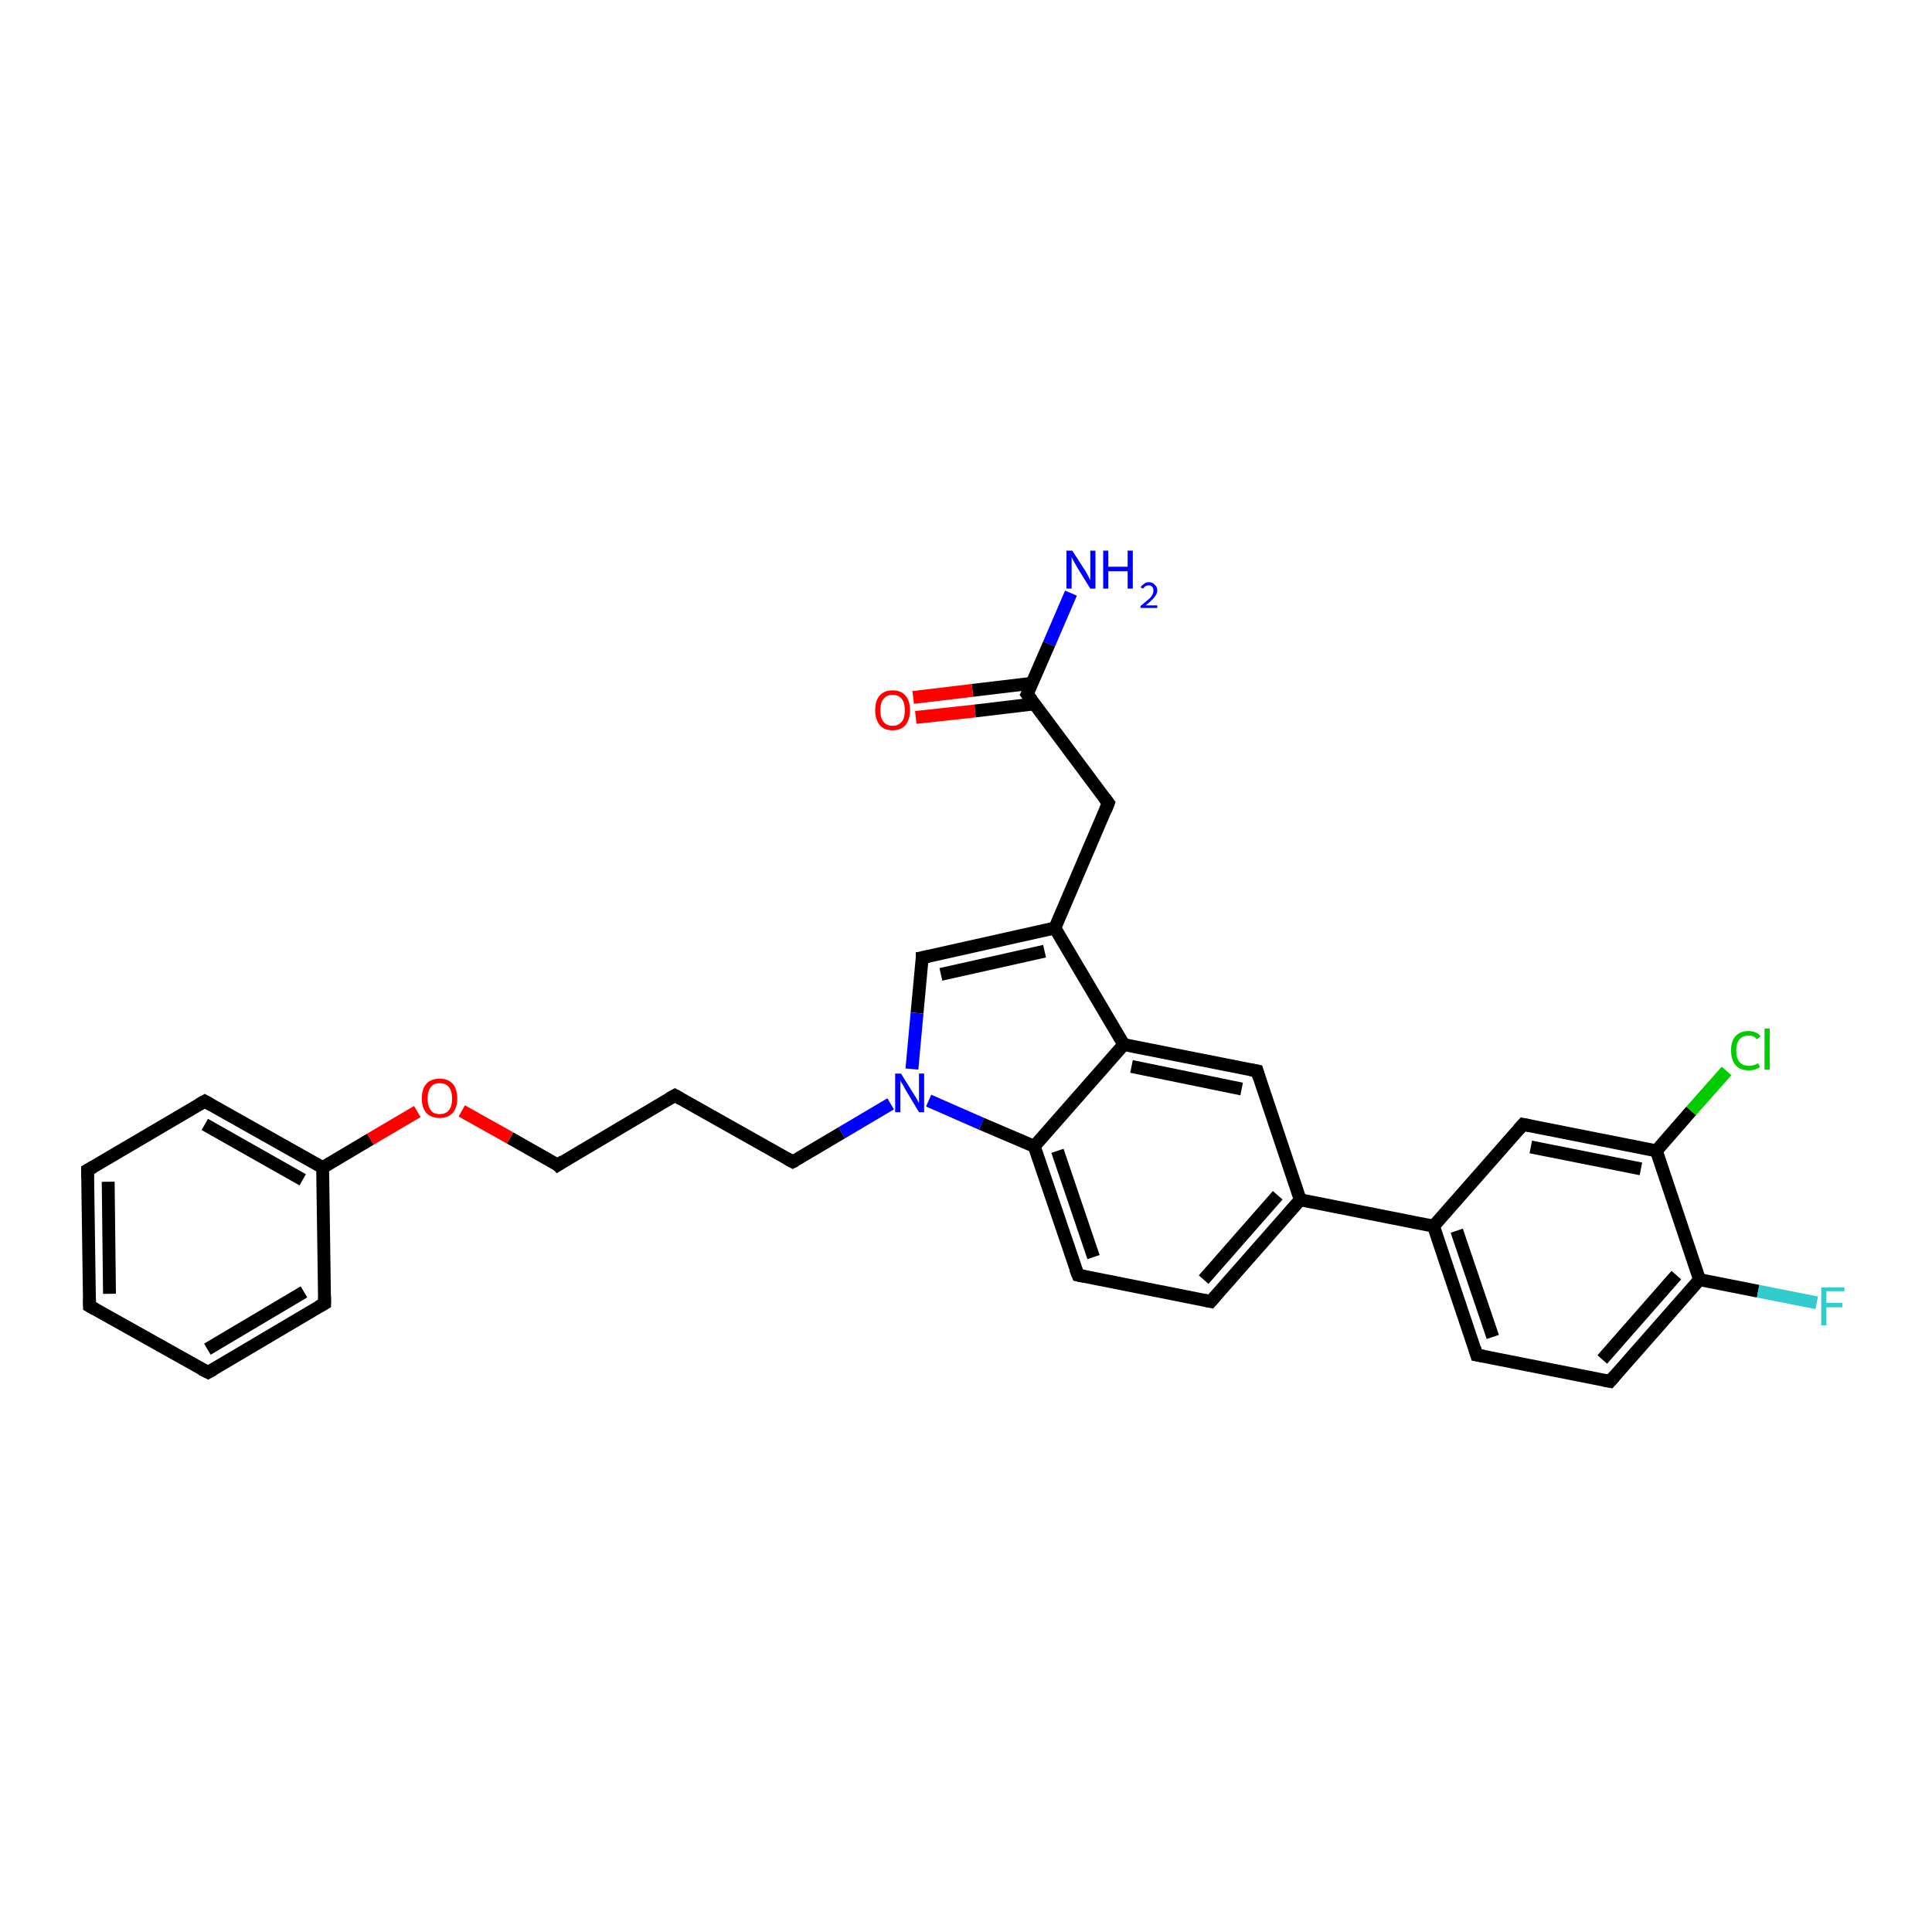 <?xml version='1.0' encoding='iso-8859-1'?>
<svg version='1.1' baseProfile='full'
              xmlns='http://www.w3.org/2000/svg'
                      xmlns:rdkit='http://www.rdkit.org/xml'
                      xmlns:xlink='http://www.w3.org/1999/xlink'
                  xml:space='preserve'
width='300px' height='300px' viewBox='0 0 300 300'>
<!-- END OF HEADER -->
<rect style='opacity:1.0;fill:#FFFFFF;stroke:none' width='300.0' height='300.0' x='0.0' y='0.0'> </rect>
<path class='bond-0 atom-0 atom-1' d='M 166.3,92.1 L 162.9,100.0' style='fill:none;fill-rule:evenodd;stroke:#0000FF;stroke-width:2.0px;stroke-linecap:butt;stroke-linejoin:miter;stroke-opacity:1' />
<path class='bond-0 atom-0 atom-1' d='M 162.9,100.0 L 159.5,107.8' style='fill:none;fill-rule:evenodd;stroke:#000000;stroke-width:2.0px;stroke-linecap:butt;stroke-linejoin:miter;stroke-opacity:1' />
<path class='bond-1 atom-1 atom-2' d='M 160.2,106.1 L 151.0,107.2' style='fill:none;fill-rule:evenodd;stroke:#000000;stroke-width:2.0px;stroke-linecap:butt;stroke-linejoin:miter;stroke-opacity:1' />
<path class='bond-1 atom-1 atom-2' d='M 151.0,107.2 L 141.8,108.3' style='fill:none;fill-rule:evenodd;stroke:#FF0000;stroke-width:2.0px;stroke-linecap:butt;stroke-linejoin:miter;stroke-opacity:1' />
<path class='bond-1 atom-1 atom-2' d='M 160.6,109.3 L 151.4,110.4' style='fill:none;fill-rule:evenodd;stroke:#000000;stroke-width:2.0px;stroke-linecap:butt;stroke-linejoin:miter;stroke-opacity:1' />
<path class='bond-1 atom-1 atom-2' d='M 151.4,110.4 L 142.2,111.4' style='fill:none;fill-rule:evenodd;stroke:#FF0000;stroke-width:2.0px;stroke-linecap:butt;stroke-linejoin:miter;stroke-opacity:1' />
<path class='bond-2 atom-1 atom-3' d='M 159.5,107.8 L 172.1,124.7' style='fill:none;fill-rule:evenodd;stroke:#000000;stroke-width:2.0px;stroke-linecap:butt;stroke-linejoin:miter;stroke-opacity:1' />
<path class='bond-3 atom-3 atom-4' d='M 172.1,124.7 L 163.8,144.1' style='fill:none;fill-rule:evenodd;stroke:#000000;stroke-width:2.0px;stroke-linecap:butt;stroke-linejoin:miter;stroke-opacity:1' />
<path class='bond-4 atom-4 atom-5' d='M 163.8,144.1 L 143.2,148.7' style='fill:none;fill-rule:evenodd;stroke:#000000;stroke-width:2.0px;stroke-linecap:butt;stroke-linejoin:miter;stroke-opacity:1' />
<path class='bond-4 atom-4 atom-5' d='M 162.2,147.7 L 146.1,151.3' style='fill:none;fill-rule:evenodd;stroke:#000000;stroke-width:2.0px;stroke-linecap:butt;stroke-linejoin:miter;stroke-opacity:1' />
<path class='bond-5 atom-5 atom-6' d='M 143.2,148.7 L 142.4,157.3' style='fill:none;fill-rule:evenodd;stroke:#000000;stroke-width:2.0px;stroke-linecap:butt;stroke-linejoin:miter;stroke-opacity:1' />
<path class='bond-5 atom-5 atom-6' d='M 142.4,157.3 L 141.6,166.0' style='fill:none;fill-rule:evenodd;stroke:#0000FF;stroke-width:2.0px;stroke-linecap:butt;stroke-linejoin:miter;stroke-opacity:1' />
<path class='bond-6 atom-6 atom-7' d='M 138.3,171.4 L 130.7,175.9' style='fill:none;fill-rule:evenodd;stroke:#0000FF;stroke-width:2.0px;stroke-linecap:butt;stroke-linejoin:miter;stroke-opacity:1' />
<path class='bond-6 atom-6 atom-7' d='M 130.7,175.9 L 123.1,180.4' style='fill:none;fill-rule:evenodd;stroke:#000000;stroke-width:2.0px;stroke-linecap:butt;stroke-linejoin:miter;stroke-opacity:1' />
<path class='bond-7 atom-7 atom-8' d='M 123.1,180.4 L 104.8,170.1' style='fill:none;fill-rule:evenodd;stroke:#000000;stroke-width:2.0px;stroke-linecap:butt;stroke-linejoin:miter;stroke-opacity:1' />
<path class='bond-8 atom-8 atom-9' d='M 104.8,170.1 L 86.6,180.9' style='fill:none;fill-rule:evenodd;stroke:#000000;stroke-width:2.0px;stroke-linecap:butt;stroke-linejoin:miter;stroke-opacity:1' />
<path class='bond-9 atom-9 atom-10' d='M 86.6,180.9 L 79.2,176.7' style='fill:none;fill-rule:evenodd;stroke:#000000;stroke-width:2.0px;stroke-linecap:butt;stroke-linejoin:miter;stroke-opacity:1' />
<path class='bond-9 atom-9 atom-10' d='M 79.2,176.7 L 71.7,172.5' style='fill:none;fill-rule:evenodd;stroke:#FF0000;stroke-width:2.0px;stroke-linecap:butt;stroke-linejoin:miter;stroke-opacity:1' />
<path class='bond-10 atom-10 atom-11' d='M 64.8,172.6 L 57.5,176.9' style='fill:none;fill-rule:evenodd;stroke:#FF0000;stroke-width:2.0px;stroke-linecap:butt;stroke-linejoin:miter;stroke-opacity:1' />
<path class='bond-10 atom-10 atom-11' d='M 57.5,176.9 L 50.1,181.3' style='fill:none;fill-rule:evenodd;stroke:#000000;stroke-width:2.0px;stroke-linecap:butt;stroke-linejoin:miter;stroke-opacity:1' />
<path class='bond-11 atom-11 atom-12' d='M 50.1,181.3 L 31.8,171.0' style='fill:none;fill-rule:evenodd;stroke:#000000;stroke-width:2.0px;stroke-linecap:butt;stroke-linejoin:miter;stroke-opacity:1' />
<path class='bond-11 atom-11 atom-12' d='M 47.0,183.2 L 31.8,174.6' style='fill:none;fill-rule:evenodd;stroke:#000000;stroke-width:2.0px;stroke-linecap:butt;stroke-linejoin:miter;stroke-opacity:1' />
<path class='bond-12 atom-12 atom-13' d='M 31.8,171.0 L 13.6,181.7' style='fill:none;fill-rule:evenodd;stroke:#000000;stroke-width:2.0px;stroke-linecap:butt;stroke-linejoin:miter;stroke-opacity:1' />
<path class='bond-13 atom-13 atom-14' d='M 13.6,181.7 L 13.9,202.8' style='fill:none;fill-rule:evenodd;stroke:#000000;stroke-width:2.0px;stroke-linecap:butt;stroke-linejoin:miter;stroke-opacity:1' />
<path class='bond-13 atom-13 atom-14' d='M 16.8,183.5 L 17.0,200.9' style='fill:none;fill-rule:evenodd;stroke:#000000;stroke-width:2.0px;stroke-linecap:butt;stroke-linejoin:miter;stroke-opacity:1' />
<path class='bond-14 atom-14 atom-15' d='M 13.9,202.8 L 32.3,213.1' style='fill:none;fill-rule:evenodd;stroke:#000000;stroke-width:2.0px;stroke-linecap:butt;stroke-linejoin:miter;stroke-opacity:1' />
<path class='bond-15 atom-15 atom-16' d='M 32.3,213.1 L 50.4,202.4' style='fill:none;fill-rule:evenodd;stroke:#000000;stroke-width:2.0px;stroke-linecap:butt;stroke-linejoin:miter;stroke-opacity:1' />
<path class='bond-15 atom-15 atom-16' d='M 32.2,209.5 L 47.2,200.6' style='fill:none;fill-rule:evenodd;stroke:#000000;stroke-width:2.0px;stroke-linecap:butt;stroke-linejoin:miter;stroke-opacity:1' />
<path class='bond-16 atom-6 atom-17' d='M 144.2,170.9 L 152.4,174.5' style='fill:none;fill-rule:evenodd;stroke:#0000FF;stroke-width:2.0px;stroke-linecap:butt;stroke-linejoin:miter;stroke-opacity:1' />
<path class='bond-16 atom-6 atom-17' d='M 152.4,174.5 L 160.6,178.0' style='fill:none;fill-rule:evenodd;stroke:#000000;stroke-width:2.0px;stroke-linecap:butt;stroke-linejoin:miter;stroke-opacity:1' />
<path class='bond-17 atom-17 atom-18' d='M 160.6,178.0 L 167.4,198.0' style='fill:none;fill-rule:evenodd;stroke:#000000;stroke-width:2.0px;stroke-linecap:butt;stroke-linejoin:miter;stroke-opacity:1' />
<path class='bond-17 atom-17 atom-18' d='M 164.2,178.7 L 169.8,195.2' style='fill:none;fill-rule:evenodd;stroke:#000000;stroke-width:2.0px;stroke-linecap:butt;stroke-linejoin:miter;stroke-opacity:1' />
<path class='bond-18 atom-18 atom-19' d='M 167.4,198.0 L 188.0,202.1' style='fill:none;fill-rule:evenodd;stroke:#000000;stroke-width:2.0px;stroke-linecap:butt;stroke-linejoin:miter;stroke-opacity:1' />
<path class='bond-19 atom-19 atom-20' d='M 188.0,202.1 L 201.9,186.3' style='fill:none;fill-rule:evenodd;stroke:#000000;stroke-width:2.0px;stroke-linecap:butt;stroke-linejoin:miter;stroke-opacity:1' />
<path class='bond-19 atom-19 atom-20' d='M 186.9,198.7 L 198.4,185.6' style='fill:none;fill-rule:evenodd;stroke:#000000;stroke-width:2.0px;stroke-linecap:butt;stroke-linejoin:miter;stroke-opacity:1' />
<path class='bond-20 atom-20 atom-21' d='M 201.9,186.3 L 195.2,166.3' style='fill:none;fill-rule:evenodd;stroke:#000000;stroke-width:2.0px;stroke-linecap:butt;stroke-linejoin:miter;stroke-opacity:1' />
<path class='bond-21 atom-21 atom-22' d='M 195.2,166.3 L 174.5,162.2' style='fill:none;fill-rule:evenodd;stroke:#000000;stroke-width:2.0px;stroke-linecap:butt;stroke-linejoin:miter;stroke-opacity:1' />
<path class='bond-21 atom-21 atom-22' d='M 192.8,169.1 L 175.7,165.6' style='fill:none;fill-rule:evenodd;stroke:#000000;stroke-width:2.0px;stroke-linecap:butt;stroke-linejoin:miter;stroke-opacity:1' />
<path class='bond-22 atom-20 atom-23' d='M 201.9,186.3 L 222.6,190.4' style='fill:none;fill-rule:evenodd;stroke:#000000;stroke-width:2.0px;stroke-linecap:butt;stroke-linejoin:miter;stroke-opacity:1' />
<path class='bond-23 atom-23 atom-24' d='M 222.6,190.4 L 229.3,210.4' style='fill:none;fill-rule:evenodd;stroke:#000000;stroke-width:2.0px;stroke-linecap:butt;stroke-linejoin:miter;stroke-opacity:1' />
<path class='bond-23 atom-23 atom-24' d='M 226.2,191.1 L 231.8,207.6' style='fill:none;fill-rule:evenodd;stroke:#000000;stroke-width:2.0px;stroke-linecap:butt;stroke-linejoin:miter;stroke-opacity:1' />
<path class='bond-24 atom-24 atom-25' d='M 229.3,210.4 L 250.0,214.5' style='fill:none;fill-rule:evenodd;stroke:#000000;stroke-width:2.0px;stroke-linecap:butt;stroke-linejoin:miter;stroke-opacity:1' />
<path class='bond-25 atom-25 atom-26' d='M 250.0,214.5 L 263.9,198.7' style='fill:none;fill-rule:evenodd;stroke:#000000;stroke-width:2.0px;stroke-linecap:butt;stroke-linejoin:miter;stroke-opacity:1' />
<path class='bond-25 atom-25 atom-26' d='M 248.8,211.1 L 260.3,198.0' style='fill:none;fill-rule:evenodd;stroke:#000000;stroke-width:2.0px;stroke-linecap:butt;stroke-linejoin:miter;stroke-opacity:1' />
<path class='bond-26 atom-26 atom-27' d='M 263.9,198.7 L 273.0,200.5' style='fill:none;fill-rule:evenodd;stroke:#000000;stroke-width:2.0px;stroke-linecap:butt;stroke-linejoin:miter;stroke-opacity:1' />
<path class='bond-26 atom-26 atom-27' d='M 273.0,200.5 L 282.1,202.3' style='fill:none;fill-rule:evenodd;stroke:#33CCCC;stroke-width:2.0px;stroke-linecap:butt;stroke-linejoin:miter;stroke-opacity:1' />
<path class='bond-27 atom-26 atom-28' d='M 263.9,198.7 L 257.2,178.7' style='fill:none;fill-rule:evenodd;stroke:#000000;stroke-width:2.0px;stroke-linecap:butt;stroke-linejoin:miter;stroke-opacity:1' />
<path class='bond-28 atom-28 atom-29' d='M 257.2,178.7 L 262.6,172.5' style='fill:none;fill-rule:evenodd;stroke:#000000;stroke-width:2.0px;stroke-linecap:butt;stroke-linejoin:miter;stroke-opacity:1' />
<path class='bond-28 atom-28 atom-29' d='M 262.6,172.5 L 268.1,166.3' style='fill:none;fill-rule:evenodd;stroke:#00CC00;stroke-width:2.0px;stroke-linecap:butt;stroke-linejoin:miter;stroke-opacity:1' />
<path class='bond-29 atom-28 atom-30' d='M 257.2,178.7 L 236.5,174.6' style='fill:none;fill-rule:evenodd;stroke:#000000;stroke-width:2.0px;stroke-linecap:butt;stroke-linejoin:miter;stroke-opacity:1' />
<path class='bond-29 atom-28 atom-30' d='M 254.8,181.5 L 237.7,178.1' style='fill:none;fill-rule:evenodd;stroke:#000000;stroke-width:2.0px;stroke-linecap:butt;stroke-linejoin:miter;stroke-opacity:1' />
<path class='bond-30 atom-22 atom-4' d='M 174.5,162.2 L 163.8,144.1' style='fill:none;fill-rule:evenodd;stroke:#000000;stroke-width:2.0px;stroke-linecap:butt;stroke-linejoin:miter;stroke-opacity:1' />
<path class='bond-31 atom-30 atom-23' d='M 236.5,174.6 L 222.6,190.4' style='fill:none;fill-rule:evenodd;stroke:#000000;stroke-width:2.0px;stroke-linecap:butt;stroke-linejoin:miter;stroke-opacity:1' />
<path class='bond-32 atom-16 atom-11' d='M 50.4,202.4 L 50.1,181.3' style='fill:none;fill-rule:evenodd;stroke:#000000;stroke-width:2.0px;stroke-linecap:butt;stroke-linejoin:miter;stroke-opacity:1' />
<path class='bond-33 atom-22 atom-17' d='M 174.5,162.2 L 160.6,178.0' style='fill:none;fill-rule:evenodd;stroke:#000000;stroke-width:2.0px;stroke-linecap:butt;stroke-linejoin:miter;stroke-opacity:1' />
<path d='M 159.7,107.4 L 159.5,107.8 L 160.2,108.7' style='fill:none;stroke:#000000;stroke-width:2.0px;stroke-linecap:butt;stroke-linejoin:miter;stroke-opacity:1;' />
<path d='M 171.5,123.9 L 172.1,124.7 L 171.7,125.7' style='fill:none;stroke:#000000;stroke-width:2.0px;stroke-linecap:butt;stroke-linejoin:miter;stroke-opacity:1;' />
<path d='M 144.2,148.5 L 143.2,148.7 L 143.2,149.1' style='fill:none;stroke:#000000;stroke-width:2.0px;stroke-linecap:butt;stroke-linejoin:miter;stroke-opacity:1;' />
<path d='M 123.5,180.2 L 123.1,180.4 L 122.2,179.9' style='fill:none;stroke:#000000;stroke-width:2.0px;stroke-linecap:butt;stroke-linejoin:miter;stroke-opacity:1;' />
<path d='M 105.7,170.6 L 104.8,170.1 L 103.9,170.6' style='fill:none;stroke:#000000;stroke-width:2.0px;stroke-linecap:butt;stroke-linejoin:miter;stroke-opacity:1;' />
<path d='M 87.5,180.3 L 86.6,180.9 L 86.3,180.6' style='fill:none;stroke:#000000;stroke-width:2.0px;stroke-linecap:butt;stroke-linejoin:miter;stroke-opacity:1;' />
<path d='M 32.7,171.5 L 31.8,171.0 L 30.9,171.5' style='fill:none;stroke:#000000;stroke-width:2.0px;stroke-linecap:butt;stroke-linejoin:miter;stroke-opacity:1;' />
<path d='M 14.5,181.2 L 13.6,181.7 L 13.6,182.8' style='fill:none;stroke:#000000;stroke-width:2.0px;stroke-linecap:butt;stroke-linejoin:miter;stroke-opacity:1;' />
<path d='M 13.9,201.7 L 13.9,202.8 L 14.8,203.3' style='fill:none;stroke:#000000;stroke-width:2.0px;stroke-linecap:butt;stroke-linejoin:miter;stroke-opacity:1;' />
<path d='M 31.3,212.6 L 32.3,213.1 L 33.2,212.6' style='fill:none;stroke:#000000;stroke-width:2.0px;stroke-linecap:butt;stroke-linejoin:miter;stroke-opacity:1;' />
<path d='M 49.5,202.9 L 50.4,202.4 L 50.4,201.3' style='fill:none;stroke:#000000;stroke-width:2.0px;stroke-linecap:butt;stroke-linejoin:miter;stroke-opacity:1;' />
<path d='M 167.0,197.0 L 167.4,198.0 L 168.4,198.2' style='fill:none;stroke:#000000;stroke-width:2.0px;stroke-linecap:butt;stroke-linejoin:miter;stroke-opacity:1;' />
<path d='M 187.0,201.9 L 188.0,202.1 L 188.7,201.3' style='fill:none;stroke:#000000;stroke-width:2.0px;stroke-linecap:butt;stroke-linejoin:miter;stroke-opacity:1;' />
<path d='M 195.5,167.3 L 195.2,166.3 L 194.2,166.1' style='fill:none;stroke:#000000;stroke-width:2.0px;stroke-linecap:butt;stroke-linejoin:miter;stroke-opacity:1;' />
<path d='M 229.0,209.4 L 229.3,210.4 L 230.4,210.6' style='fill:none;stroke:#000000;stroke-width:2.0px;stroke-linecap:butt;stroke-linejoin:miter;stroke-opacity:1;' />
<path d='M 249.0,214.3 L 250.0,214.5 L 250.7,213.7' style='fill:none;stroke:#000000;stroke-width:2.0px;stroke-linecap:butt;stroke-linejoin:miter;stroke-opacity:1;' />
<path d='M 237.5,174.8 L 236.5,174.6 L 235.8,175.4' style='fill:none;stroke:#000000;stroke-width:2.0px;stroke-linecap:butt;stroke-linejoin:miter;stroke-opacity:1;' />
<path class='atom-0' d='M 166.5 85.5
L 168.5 88.6
Q 168.7 88.9, 169.0 89.5
Q 169.3 90.1, 169.3 90.1
L 169.3 85.5
L 170.1 85.5
L 170.1 91.4
L 169.3 91.4
L 167.2 88.0
Q 167.0 87.6, 166.7 87.1
Q 166.5 86.7, 166.4 86.5
L 166.4 91.4
L 165.6 91.4
L 165.6 85.5
L 166.5 85.5
' fill='#0000FF'/>
<path class='atom-0' d='M 171.3 85.5
L 172.1 85.5
L 172.1 88.0
L 175.1 88.0
L 175.1 85.5
L 175.9 85.5
L 175.9 91.4
L 175.1 91.4
L 175.1 88.7
L 172.1 88.7
L 172.1 91.4
L 171.3 91.4
L 171.3 85.5
' fill='#0000FF'/>
<path class='atom-0' d='M 177.1 91.2
Q 177.3 90.9, 177.6 90.7
Q 177.9 90.4, 178.4 90.4
Q 179.0 90.4, 179.3 90.8
Q 179.7 91.1, 179.7 91.7
Q 179.7 92.2, 179.2 92.8
Q 178.8 93.3, 177.9 94.0
L 179.7 94.0
L 179.7 94.4
L 177.1 94.4
L 177.1 94.1
Q 177.8 93.5, 178.3 93.1
Q 178.7 92.8, 178.9 92.4
Q 179.1 92.1, 179.1 91.7
Q 179.1 91.3, 178.9 91.1
Q 178.7 90.9, 178.4 90.9
Q 178.1 90.9, 177.9 91.0
Q 177.7 91.1, 177.5 91.4
L 177.1 91.2
' fill='#0000FF'/>
<path class='atom-2' d='M 135.9 110.3
Q 135.9 108.8, 136.6 108.0
Q 137.3 107.2, 138.6 107.2
Q 139.9 107.2, 140.6 108.0
Q 141.3 108.8, 141.3 110.3
Q 141.3 111.7, 140.6 112.6
Q 139.9 113.4, 138.6 113.4
Q 137.3 113.4, 136.6 112.6
Q 135.9 111.7, 135.9 110.3
M 138.6 112.7
Q 139.5 112.7, 140.0 112.1
Q 140.5 111.5, 140.5 110.3
Q 140.5 109.1, 140.0 108.5
Q 139.5 107.9, 138.6 107.9
Q 137.7 107.9, 137.2 108.5
Q 136.7 109.1, 136.7 110.3
Q 136.7 111.5, 137.2 112.1
Q 137.7 112.7, 138.6 112.7
' fill='#FF0000'/>
<path class='atom-6' d='M 139.9 166.7
L 141.9 169.9
Q 142.1 170.2, 142.4 170.7
Q 142.7 171.3, 142.7 171.3
L 142.7 166.7
L 143.5 166.7
L 143.5 172.7
L 142.7 172.7
L 140.6 169.2
Q 140.4 168.8, 140.1 168.3
Q 139.8 167.9, 139.8 167.7
L 139.8 172.7
L 139.0 172.7
L 139.0 166.7
L 139.9 166.7
' fill='#0000FF'/>
<path class='atom-10' d='M 65.5 170.6
Q 65.5 169.1, 66.2 168.3
Q 66.9 167.5, 68.3 167.5
Q 69.6 167.5, 70.3 168.3
Q 71.0 169.1, 71.0 170.6
Q 71.0 172.0, 70.3 172.8
Q 69.6 173.6, 68.3 173.6
Q 66.9 173.6, 66.2 172.8
Q 65.5 172.0, 65.5 170.6
M 68.3 173.0
Q 69.2 173.0, 69.7 172.4
Q 70.2 171.8, 70.2 170.6
Q 70.2 169.4, 69.7 168.8
Q 69.2 168.2, 68.3 168.2
Q 67.3 168.2, 66.9 168.8
Q 66.4 169.4, 66.4 170.6
Q 66.4 171.8, 66.9 172.4
Q 67.3 173.0, 68.3 173.0
' fill='#FF0000'/>
<path class='atom-27' d='M 282.8 199.9
L 286.4 199.9
L 286.4 200.5
L 283.6 200.5
L 283.6 202.3
L 286.1 202.3
L 286.1 203.0
L 283.6 203.0
L 283.6 205.8
L 282.8 205.8
L 282.8 199.9
' fill='#33CCCC'/>
<path class='atom-29' d='M 268.8 163.1
Q 268.8 161.6, 269.5 160.9
Q 270.2 160.1, 271.5 160.1
Q 272.7 160.1, 273.4 160.9
L 272.8 161.4
Q 272.4 160.8, 271.5 160.8
Q 270.6 160.8, 270.1 161.4
Q 269.6 162.0, 269.6 163.1
Q 269.6 164.3, 270.1 164.9
Q 270.6 165.5, 271.6 165.5
Q 272.3 165.5, 273.0 165.1
L 273.3 165.7
Q 272.9 165.9, 272.5 166.1
Q 272.0 166.2, 271.5 166.2
Q 270.2 166.2, 269.5 165.4
Q 268.8 164.6, 268.8 163.1
' fill='#00CC00'/>
<path class='atom-29' d='M 274.0 159.7
L 274.8 159.7
L 274.8 166.1
L 274.0 166.1
L 274.0 159.7
' fill='#00CC00'/>
</svg>
